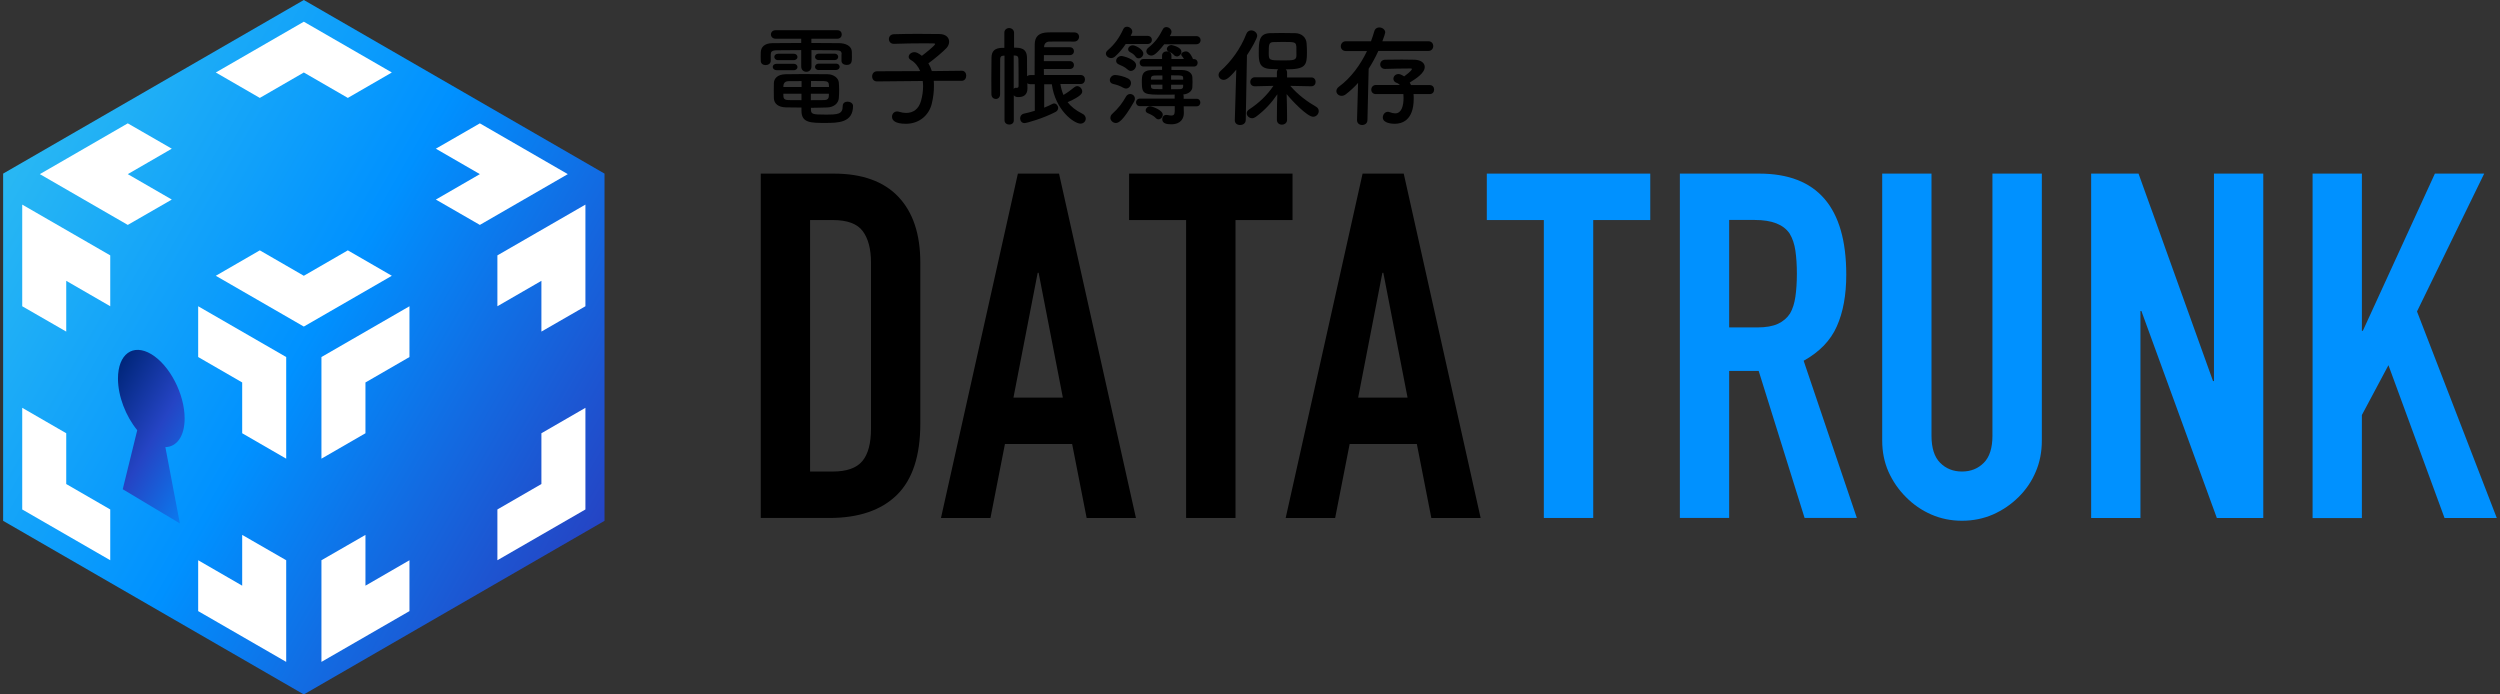 <?xml version="1.0" encoding="UTF-8"?><svg id="layer" xmlns="http://www.w3.org/2000/svg" xmlns:xlink="http://www.w3.org/1999/xlink" viewBox="0 0 288 80"><rect x="0" y="0" width="288" height="80" fill="#333333" stroke="none"/><defs><style>.cls-1{fill:#0091ff;}.cls-2,.cls-3{fill:#fff;}.cls-4{fill:url(#_名称未設定グラデーション_43);}.cls-3{opacity:0;}.cls-5{fill:url(#_名称未設定グラデーション_3);}</style><linearGradient id="_名称未設定グラデーション_3" x1=".36" y1="20" x2="69.64" y2="60" gradientUnits="userSpaceOnUse"><stop offset="0" stop-color="#29b8f3"/><stop offset=".5" stop-color="#0091ff"/><stop offset="1" stop-color="#2544c4"/></linearGradient><linearGradient id="_名称未設定グラデーション_43" x1="11.37" y1="46.1" x2="24.53" y2="53.7" gradientUnits="userSpaceOnUse"><stop offset="0" stop-color="#00267a"/><stop offset=".5" stop-color="#2544c4"/><stop offset="1" stop-color="#0a7bef"/></linearGradient></defs><rect class="cls-3" width="288" height="80"/><path d="m87.64,59.67V20h8.41c3.27,0,5.75.89,7.44,2.67,1.69,1.78,2.53,4.31,2.53,7.58v18.55c0,3.71-.9,6.45-2.7,8.22-1.8,1.76-4.39,2.65-7.77,2.65h-7.91Zm5.68-34.32v28.97h2.62c1.6,0,2.73-.4,3.4-1.2.67-.8,1-2.05,1-3.76v-19.11c0-1.56-.32-2.77-.95-3.62-.63-.85-1.78-1.28-3.45-1.28h-2.62Z"/><path d="m108.4,59.67l8.86-39.67h4.74l8.86,39.67h-5.68l-1.67-8.52h-7.74l-1.67,8.52h-5.68Zm14.04-13.87l-2.79-14.37h-.11l-2.79,14.37h5.68Z"/><path d="m136.64,59.67V25.35h-6.57v-5.35h18.83v5.35h-6.57v34.32h-5.68Z"/><path d="m148.11,59.67l8.86-39.67h4.74l8.86,39.67h-5.68l-1.67-8.52h-7.74l-1.67,8.52h-5.68Zm14.04-13.87l-2.79-14.37h-.11l-2.79,14.37h5.68Z"/><path class="cls-1" d="m177.85,59.67V25.35h-6.57v-5.35h18.83v5.35h-6.57v34.32h-5.68Z"/><path class="cls-1" d="m193.52,59.67V20h9.14c6.69,0,10.03,3.88,10.03,11.64,0,2.34-.36,4.33-1.09,5.96-.72,1.63-2,2.95-3.82,3.96l6.13,18.11h-6.02l-5.29-16.94h-3.4v16.94h-5.68Zm5.68-34.32v12.37h3.23c1,0,1.8-.14,2.4-.42.59-.28,1.06-.68,1.39-1.2.3-.52.5-1.16.61-1.92.11-.76.17-1.64.17-2.65s-.06-1.88-.17-2.65c-.11-.76-.33-1.42-.67-1.98-.71-1.04-2.04-1.56-4.01-1.56h-2.95Z"/><path class="cls-1" d="m235.22,20v30.75c0,1.3-.23,2.5-.7,3.59-.46,1.1-1.12,2.07-1.98,2.92s-1.84,1.52-2.95,2.01c-1.11.48-2.3.72-3.57.72s-2.44-.24-3.54-.72c-1.1-.48-2.07-1.15-2.92-2.01-.85-.85-1.52-1.83-2.01-2.92-.48-1.1-.72-2.29-.72-3.59v-30.75h5.68v30.2c0,1.41.33,2.45,1,3.12.67.67,1.5,1,2.51,1s1.84-.33,2.51-1c.67-.67,1-1.71,1-3.12v-30.2h5.68Z"/><path class="cls-1" d="m240.9,59.67V20h5.46l8.58,23.9h.11v-23.9h5.68v39.67h-5.35l-8.69-23.84h-.11v23.84h-5.68Z"/><path class="cls-1" d="m266.41,59.67V20h5.68v18.11h.11l8.3-18.11h5.68l-7.74,15.88,9.19,23.79h-6.02l-6.46-17.6-3.06,5.74v11.87h-5.68Z"/><path d="m96.96,6.24c-.01-.36-.19-.44-.68-.45-.75-.01-1.76-.02-2.8-.02v1.89c0,.4-.29.61-.59.61s-.59-.21-.59-.61v-1.89c-1.05,0-2.05.01-2.78.02-.67.01-.71.2-.73.49v.73h0c0,.31-.3.49-.59.49s-.56-.16-.56-.49c0-.15-.01-.31-.01-.47s.01-.34.01-.53c.03-.55.38-1.02,1.33-1.04,1-.01,2.15-.02,3.33-.02v-.49h-2.95c-.35,0-.54-.25-.54-.49,0-.25.19-.49.54-.49h7.11c.34,0,.51.24.51.49s-.18.49-.51.49h-2.99v.49c1.13,0,2.23.01,3.2.02.68.01,1.44.27,1.46,1.01.01.16.01.39.01.59,0,.5-.01.91-.61.91-.3,0-.59-.16-.59-.46v-.78Zm-7.5,1.84c-.29,0-.44-.19-.44-.37,0-.18.15-.36.44-.36h1.96c.3,0,.45.19.45.38,0,.17-.15.36-.45.36h-1.96Zm3.96,4.58c.02.49.22.54,1.65.54s2.01-.02,2.01-.99c0-.35.28-.5.56-.5s.63.17.63.49c0,1.95-1.73,1.96-3.2,1.96-1.66,0-2.74,0-2.74-1.38v-.39c-.56,0-1.14-.01-1.79-.02-.9-.02-1.36-.44-1.39-1.04-.01-.31-.01-.63-.01-.91s0-.59.01-.86c.02-.49.38-.99,1.35-1.01.52-.01,1.26-.02,2.05-.02.96,0,1.99.01,2.79.02.74.01,1.25.47,1.29.94.02.28.04.56.04.85,0,.33-.01.66-.04.98-.04.56-.55,1.04-1.36,1.06-.68.01-1.26.04-1.85.04v.25Zm-3.78-5.73c-.29,0-.44-.19-.44-.38,0-.18.15-.36.44-.36h1.78c.3,0,.45.19.45.38,0,.17-.15.36-.45.36h-1.78Zm2.7,2.41c-.56,0-1.1,0-1.51.01-.52.01-.59.38-.59.67h2.1v-.69Zm0,1.46h-2.1c0,.09.01.19.01.28.01.34.21.44.59.45.45.01.95.01,1.49.01v-.74Zm3.16-.78c0-.07-.01-.16-.01-.24-.01-.29-.15-.43-.57-.44-.39-.01-.93-.01-1.49-.01,0,.17-.01.41-.01.69h2.09Zm-2.09.78v.74c.52,0,1.04-.01,1.51-.01.34,0,.54-.12.56-.45,0-.09.01-.19.01-.28h-2.09Zm.93-3.88c-.3,0-.45-.19-.45-.36,0-.19.15-.38.45-.38h1.78c.3,0,.44.19.44.36,0,.19-.14.38-.44.38h-1.78Zm0,1.15c-.3,0-.45-.19-.45-.36,0-.19.15-.38.45-.38h1.95c.3,0,.44.19.44.36,0,.19-.14.37-.44.37h-1.95Z"/><path d="m107.57,9.32c.02.2.02.4.02.62,0,.6-.07,1.28-.25,2.01-.31,1.29-1.41,2.31-2.98,2.31-1.25,0-1.6-.4-1.6-.81,0-.31.22-.61.59-.61.08,0,.15.01.24.04.29.09.55.13.8.13.83,0,1.45-.46,1.71-1.38.16-.57.24-1.14.24-1.66,0-.22-.01-.44-.04-.64l-5.26.05h-.01c-.38,0-.56-.29-.56-.58s.19-.59.58-.59l4.96-.02c-.24-.56-.61-1.01-1.08-1.28-.17-.1-.25-.23-.25-.36,0-.28.3-.54.66-.54.1,0,.23.02.34.08.18.09.35.2.52.34.28-.2,1.53-1.2,1.53-1.36,0-.05-.06-.07-.21-.07-.33-.01-.7-.01-1.09-.01-1.09,0-2.36.02-3.44.06h-.02c-.38,0-.57-.28-.57-.55s.19-.55.59-.56c.78-.02,1.74-.04,2.68-.04s1.86.01,2.56.02c.76.01,1.11.43,1.11.88,0,.25-.1.51-.3.73-.38.41-1.49,1.35-2.09,1.76.16.26.29.56.4.9l3.44-.04h.01c.35,0,.51.29.51.57s-.17.59-.52.59h-3.21Z"/><path d="m122.16,9.7c.07.45.19.86.35,1.24.44-.26.85-.56,1.28-.91.1-.07.2-.11.3-.11.3,0,.58.3.58.61,0,.17-.01.51-1.68,1.24.39.51.94.95,1.7,1.33.26.12.39.35.39.56,0,.3-.24.58-.61.58-.74,0-2.9-1.55-3.3-4.53h-.88v2.69c.36-.14.68-.29.95-.43.06-.04.14-.05.2-.05.25,0,.46.25.46.52,0,.16-.09.35-.31.46-1.44.75-3.34,1.28-3.56,1.28-.34,0-.51-.28-.51-.55,0-.24.14-.47.43-.54.43-.09.85-.2,1.26-.33v-3.06h-.51c-.15,0-.26-.04-.35-.11,0,.25.01.45.01.55v.07c0,.68-.43.97-.99.97-.23,0-.44,0-.58-.22v2.9c.01.33-.26.49-.52.49s-.55-.16-.55-.49v-7.45s-.1,0-.1,0c-.29.01-.4.14-.4.4-.01.8-.01,1.81-.01,2.81v1.24h0c0,.36-.24.54-.49.54s-.5-.18-.51-.54c0-.56-.01-1.16-.01-1.78,0-.86.01-1.71.02-2.43.01-.75.35-1.11,1.21-1.14h.27v-1.73c-.01-.36.28-.55.55-.55s.57.19.57.55v1.71c.71,0,1.46.04,1.49,1.14.01.54.01,1.4.01,2.14.09-.07.21-.12.36-.12h.51v-1.03c0-.86,0-1.8.01-2.51.01-.94.51-1.35,1.53-1.38.31-.01.65-.01,1-.01.7,0,1.42.01,2.01.01.39,0,.57.25.57.51s-.2.55-.57.55h-.01c-.45-.01-.95-.01-1.45-.01s-.98,0-1.39.01c-.39.01-.6.25-.61.61v.04h2.96c.31,0,.48.22.48.45,0,.24-.16.46-.48.46h-2.98c0,.23-.01.46-.01.69h2.99c.31,0,.48.22.48.45,0,.24-.16.46-.48.46h-2.99c0,.24.01.47.01.69h4.23c.34,0,.5.26.5.51,0,.26-.16.53-.5.53h-2.34Zm-5.38.55c.05-.09.14-.14.25-.14.01,0,.04.01.06.01h.05c.09,0,.2-.04.2-.2v-.78c0-.68,0-1.66-.02-2.34-.01-.24-.08-.38-.36-.4-.05,0-.11-.01-.18-.01v3.85Z"/><path d="m129.67,5.09c-.36.54-.8,1.06-1.24,1.44-.14.11-.29.16-.43.16-.31,0-.6-.24-.6-.51,0-.13.06-.26.21-.39.81-.7,1.34-1.45,1.79-2.43.09-.2.25-.28.43-.28.29,0,.61.25.61.57,0,.1-.01.13-.19.48h1.94c.34,0,.51.24.51.47s-.17.47-.51.47h-2.53Zm-.25,5.03c-.4-.24-.79-.36-1.19-.45-.26-.06-.38-.24-.38-.44,0-.27.24-.59.61-.59.31,0,1.05.16,1.49.4.24.12.34.33.34.52,0,.33-.25.64-.57.64-.09,0-.2-.02-.3-.09Zm-1.5,3.44c0-.15.06-.3.2-.43.76-.69,1.2-1.3,1.6-2.01.11-.2.3-.29.47-.29.28,0,.55.21.55.54,0,.1-.02.22-.1.35-1.28,2.24-1.8,2.45-2.09,2.45-.35,0-.64-.3-.64-.61Zm1.98-5.55c-.33-.31-.75-.47-1.02-.59-.21-.09-.3-.25-.3-.41,0-.28.26-.56.61-.56.21,0,1.69.39,1.69,1.06,0,.34-.29.66-.61.66-.11,0-.25-.05-.36-.16Zm.93-1.47c-.19-.28-.4-.4-.64-.53-.16-.09-.23-.21-.23-.33,0-.24.24-.46.55-.46.25,0,1.2.43,1.2.96,0,.3-.28.54-.54.54-.14,0-.26-.06-.35-.19Zm5.53,5.69l.02.78v.02c0,.56-.3,1.29-1.46,1.29-.51,0-1.03-.09-1.03-.59,0-.25.16-.49.46-.49.05,0,.09,0,.14.01.17.04.32.06.46.06.24,0,.38-.11.38-.51v-.57h-4c-.3,0-.46-.21-.46-.44,0-.21.16-.43.46-.43h3.99v-.3c0-.06,0-.11.02-.16-.38,0-.78.01-1.15.01-2.41,0-2.65,0-2.65-1.45,0-.75,0-1.36,1.19-1.4.31-.01.71-.01,1.14-.01v-.39h-2.14c-.29,0-.44-.21-.44-.43s.15-.43.44-.43h2.14v-.39c0-.32.26-.49.54-.49s.54.16.54.49v.39h1.44c-.07-.16-.16-.25-.24-.35-.05-.06-.07-.12-.07-.17,0-.2.29-.36.55-.36.44,0,.74.74.78.83.01.02.01.04.01.06h.11c.3,0,.44.21.44.43s-.14.43-.44.43h-2.58v.39c.44,0,.86,0,1.23.01.75.01,1.14.38,1.18.79.01.18.02.38.02.58,0,.21-.01.41-.02.62-.02.41-.41.76-1.05.83.02.05.05.11.05.19v.3h1.49c.29,0,.43.21.43.43,0,.22-.14.44-.43.44h-1.48Zm-3.19,1.39c-.29-.31-.64-.45-.96-.59-.16-.07-.23-.19-.23-.31,0-.23.24-.47.51-.47s1.46.44,1.46.96c0,.29-.25.54-.5.54-.1,0-.2-.04-.29-.13Zm.94-8.51c-.9,1.14-1.23,1.29-1.48,1.29-.31,0-.57-.24-.57-.5,0-.12.06-.26.21-.39.81-.65,1.21-1.2,1.69-2.14.09-.18.24-.25.4-.25.29,0,.6.25.6.56,0,.18-.18.44-.2.48h3.04c.34,0,.51.24.51.47s-.17.47-.51.47h-3.69Zm-.2,3.58c-.35,0-.66.01-.89.01-.35.01-.41.14-.43.31,0,.05-.01.11-.01.16h1.33v-.49Zm0,1.06h-1.33c0,.07.01.14.01.2.01.23.11.3.44.31.24,0,.54.01.88.01v-.52Zm1.63-3.26c-.1,0-.2-.04-.27-.12-.19-.22-.39-.33-.61-.41-.16-.06-.24-.19-.24-.31,0-.22.23-.46.54-.46,0,0,1.14.2,1.14.78,0,.29-.29.54-.55.54Zm.76,2.53c-.01-.34-.05-.34-1.39-.34v.5h1.39v-.16Zm0,.74h-1.39v.52c.36,0,.71-.01.99-.01s.39-.09.4-.33v-.19Z"/><path d="m142.43,8.01c-.85,1.03-1.2,1.19-1.46,1.19-.34,0-.59-.26-.59-.56,0-.15.06-.31.21-.45,1.23-1.09,2.33-2.59,2.99-4.29.11-.28.34-.4.56-.4.34,0,.69.26.69.63,0,.27-.64,1.44-1.18,2.23l-.14,7.48c-.01.38-.33.56-.65.56s-.61-.17-.61-.54v-.02l.17-5.81Zm8.61,1.93l-2.4-.05c.88,1.03,1.94,1.81,2.98,2.41.21.12.3.31.3.5,0,.33-.28.65-.65.65-.67,0-2.44-1.85-3.05-2.61.02.74.05,1.55.05,2.51v.46c0,.36-.3.55-.6.55s-.57-.19-.57-.55v-.46c0-.95.02-1.75.05-2.49-.65.96-1.44,1.84-2.49,2.61-.14.1-.29.15-.41.15-.34,0-.63-.27-.63-.57,0-.15.09-.33.29-.45,1.11-.73,2.03-1.59,2.79-2.71l-2.13.05h-.01c-.36,0-.53-.24-.53-.49,0-.28.19-.55.54-.55h2.53s0-.56,0-.56c0-.15.06-.28.15-.36-.35-.01-.69-.02-.96-.04-1.28-.09-1.28-.95-1.28-1.86,0-1.28.02-2.2,1.26-2.26.41-.01.89-.02,1.36-.02.59,0,1.16.01,1.6.02.7.02,1.24.47,1.29,1.16.03.36.04.71.04,1.07,0,1.51-.18,1.94-2.44,1.94.09.09.15.2.15.35v.58h2.78c.34-.01.51.25.51.51s-.17.51-.5.51h-.01Zm-1.71-4.61c-.04-.49-.19-.5-1.6-.5-.39,0-.76.01-1.05.02-.52.01-.52.34-.52,1.25,0,.84.04.86,1.6.86,1.24,0,1.59,0,1.59-.58,0-.88,0-.95-.01-1.06Z"/><path d="m158.78,5.88c-.33.73-.7,1.4-1.11,2.04l-.14,5.91c0,.39-.31.57-.61.57s-.59-.19-.59-.55v-.02l.12-4.28c-.44.5-.93.94-1.41,1.31-.16.13-.34.18-.49.18-.34,0-.6-.25-.6-.55,0-.16.09-.35.29-.5,1.4-1.02,2.49-2.54,3.24-4.11h-2.43c-.4,0-.59-.28-.59-.55s.2-.58.59-.58h2.89c.14-.39.28-.78.38-1.15.09-.31.33-.44.57-.44.34,0,.69.24.69.58,0,.06-.15.57-.33,1.01h5.29c.39,0,.57.28.57.56s-.19.56-.57.56h-5.76Zm4.06,4.96c.02.18.02.35.02.53,0,2.54-1.4,2.89-2.18,2.89-.26,0-1.38-.04-1.38-.73,0-.33.24-.65.58-.65.07,0,.14.01.21.04.24.09.45.14.64.14.74,0,.96-.89.96-1.79,0-.15-.01-.29-.02-.43h-3.16c-.36,0-.54-.25-.54-.5,0-.28.19-.55.54-.55h2.75c-.1-.11-.22-.2-.38-.25-.25-.09-.36-.28-.36-.46,0-.28.23-.55.58-.55.1,0,.28.02.66.27.05-.04.89-.64.89-.85,0-.04-.04-.06-.14-.06h-.27c-.68,0-1.79.02-2.68.05h-.01c-.36,0-.55-.26-.55-.52s.19-.52.55-.54c.56-.01,1.26-.02,1.93-.02.55,0,1.09.01,1.51.02.72.04,1.14.38,1.14.83,0,.71-1,1.35-1.73,1.8.05.09.1.19.15.29h2.15c.35,0,.51.26.51.52s-.16.52-.51.52h-1.86Z"/><polygon class="cls-5" points="35 0 .36 20 .36 60 35 80 69.64 60 69.64 20 35 0"/><polygon class="cls-2" points="29.93 11.28 35 8.35 40.07 11.28 45.14 8.35 35 2.5 24.86 8.35 29.93 11.28"/><polygon class="cls-2" points="55.28 20.06 50.21 22.99 55.28 25.91 65.41 20.06 55.28 14.21 50.21 17.13 55.28 20.06"/><polygon class="cls-2" points="19.79 22.99 14.72 20.06 19.79 17.13 14.72 14.21 4.59 20.06 14.72 25.91 19.79 22.99"/><polygon class="cls-2" points="40.07 28.84 35 31.77 29.93 28.84 24.86 31.77 35 37.62 45.14 31.77 40.07 28.84"/><polygon class="cls-2" points="42.1 44.06 47.17 41.13 47.17 35.28 37.03 41.13 37.03 52.84 42.1 49.91 42.1 44.06"/><polygon class="cls-2" points="57.3 29.42 57.3 35.28 62.37 32.35 62.37 38.2 67.44 35.28 67.44 23.57 57.3 29.42"/><polygon class="cls-2" points="42.1 67.47 42.1 61.62 37.03 64.54 37.03 76.25 47.17 70.4 47.17 64.54 42.1 67.47"/><polygon class="cls-2" points="62.37 55.76 57.3 58.69 57.3 64.54 67.44 58.69 67.44 46.98 62.37 49.91 62.37 55.76"/><polygon class="cls-2" points="22.83 41.13 27.9 44.06 27.9 49.91 32.97 52.84 32.97 41.13 22.83 35.28 22.83 41.13"/><polygon class="cls-2" points="7.63 32.35 12.7 35.28 12.7 29.42 2.56 23.57 2.56 35.28 7.63 38.2 7.63 32.35"/><polygon class="cls-2" points="27.9 67.47 22.83 64.54 22.83 70.4 32.97 76.25 32.97 64.54 27.9 61.62 27.9 67.47"/><polygon class="cls-2" points="7.63 55.76 7.63 49.91 2.56 46.98 2.56 58.69 12.7 64.54 12.7 58.69 7.63 55.76"/><path class="cls-4" d="m21.27,48.21c0-2.82-1.72-6.14-3.84-7.41-2.12-1.27-3.84-.01-3.84,2.81,0,2.05.91,4.35,2.22,5.95l-1.67,6.8,6.58,3.94-1.67-8.79c1.31-.03,2.22-1.25,2.22-3.3Z"/></svg>